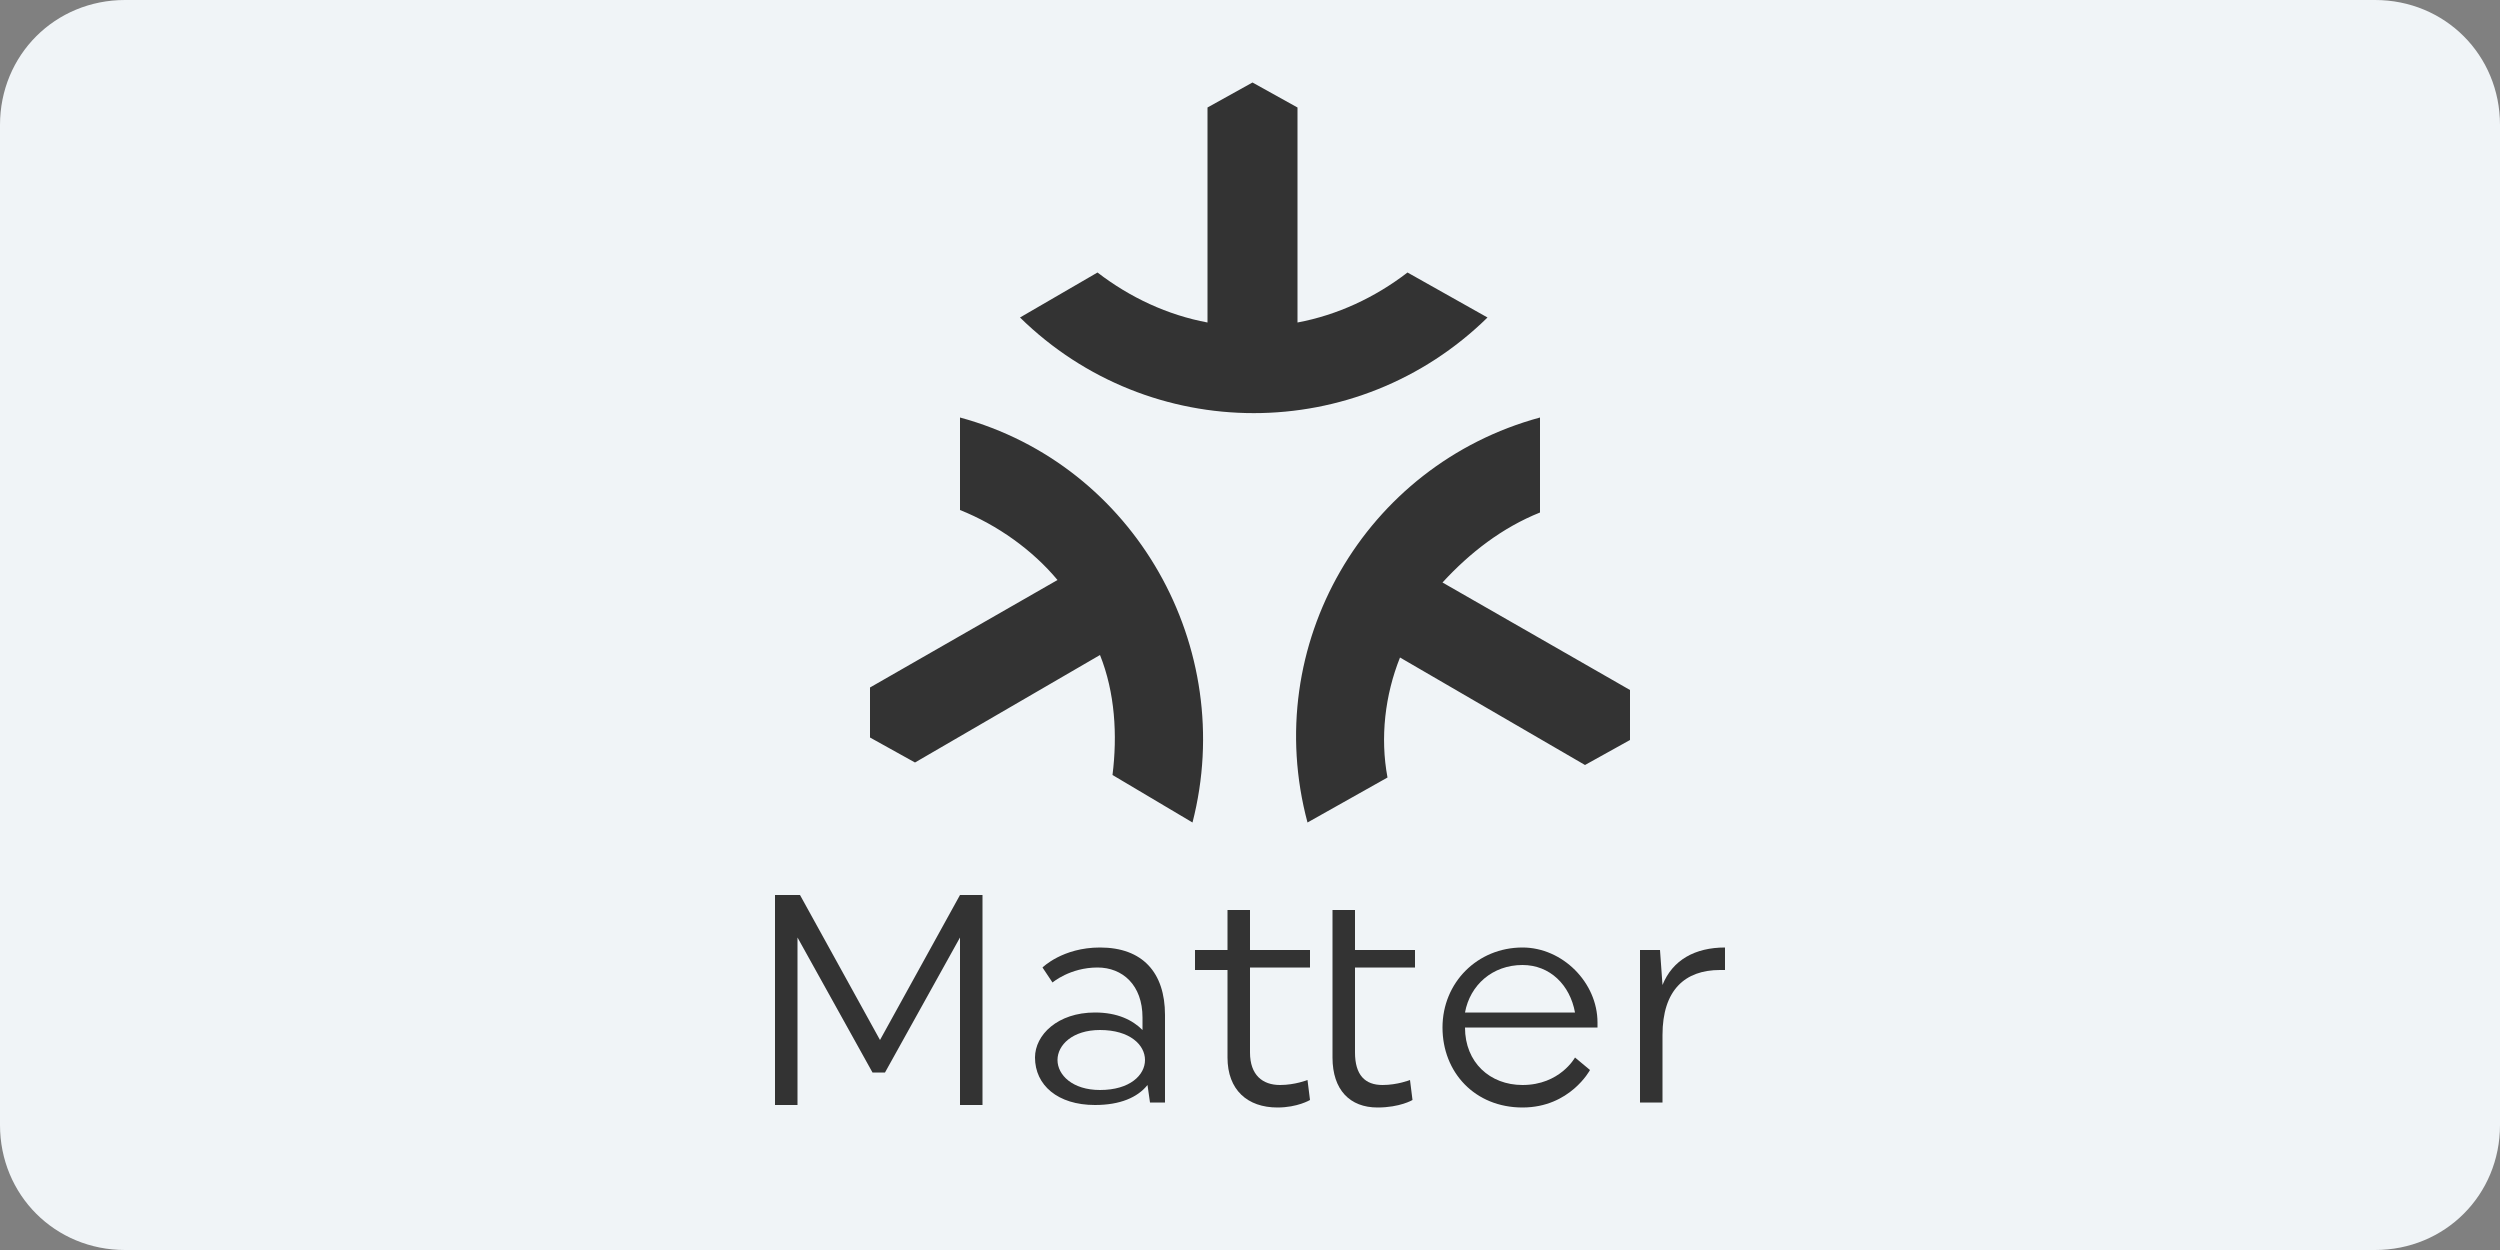 <?xml version="1.0" encoding="UTF-8"?> <svg xmlns="http://www.w3.org/2000/svg" xmlns:xlink="http://www.w3.org/1999/xlink" version="1.1" id="Layer_1" x="0px" y="0px" viewBox="0 0 100 50" style="enable-background:new 0 0 100 50;" xml:space="preserve"><rect x="0" y="0" width="100" height="50" fill="#808080" stroke="none"/> <style type="text/css"> .st0{fill:#F0F4F7;} .st1{fill:#333333;} </style> <path class="st0" d="M95,50H5c-2.8,0-5-2.2-5-5V5c0-2.8,2.2-5,5-5h90c2.8,0,5,2.2,5,5v40C100,47.8,97.8,50,95,50z"></path> <g> <path class="st1" d="M31.9,44.2H31v-8.4h1l3.2,5.8l3.2-5.8h0.9v8.4h-0.9v-6.7l-3,5.4h-0.5l-3-5.4C31.9,37.5,31.9,44.2,31.9,44.2z"></path> <path class="st1" d="M43.8,40.5c0.9,0,1.5,0.3,1.9,0.7v-0.5c0-1.3-0.8-2-1.8-2c-1.1,0-1.8,0.6-1.8,0.6l-0.4-0.6 c0,0,0.8-0.8,2.3-0.8c1.7,0,2.6,1,2.6,2.7v3.5H46l-0.1-0.7c-0.4,0.5-1.1,0.8-2.1,0.8c-1.5,0-2.4-0.8-2.4-1.9 C41.4,41.4,42.3,40.5,43.8,40.5z M44,43.6c1.2,0,1.8-0.6,1.8-1.2s-0.6-1.2-1.8-1.2c-1.1,0-1.7,0.6-1.7,1.2S42.9,43.6,44,43.6z"></path> <path class="st1" d="M49.1,42.3v-3.5h-1.3V38h1.3v-1.6H50V38h2.4v0.7H50v3.4c0,0.9,0.5,1.3,1.2,1.3c0.6,0,1.1-0.2,1.1-0.2l0.1,0.8 c0,0-0.5,0.3-1.3,0.3C49.9,44.3,49.1,43.6,49.1,42.3z M53.3,42.3v-5.9h0.9V38h2.4v0.7h-2.4v3.4c0,0.9,0.4,1.3,1.1,1.3 c0.6,0,1.1-0.2,1.1-0.2l0.1,0.8c0,0-0.5,0.3-1.4,0.3C54,44.3,53.3,43.6,53.3,42.3z"></path> <path class="st1" d="M57.7,41.1c0-1.8,1.4-3.2,3.2-3.2c1.6,0,3,1.4,3,3c0,0.1,0,0.2,0,0.2h-5.3c0,1.4,1,2.3,2.3,2.3 c1.5,0,2.1-1.1,2.1-1.1l0.6,0.5c0,0-0.8,1.5-2.7,1.5C59,44.3,57.7,42.9,57.7,41.1z M63,40.5c-0.2-1.1-1-1.9-2.1-1.9 c-1.2,0-2.1,0.8-2.3,1.9H63z"></path> <path class="st1" d="M65.6,38h0.8l0.1,1.4c0.4-1,1.3-1.5,2.5-1.5v0.9h-0.2c-1.4,0-2.3,0.8-2.3,2.6v2.7h-0.9V38z"></path> </g> <g> <path class="st1" d="M43.9,10.9c1.3,1,2.8,1.7,4.4,2V4.3l1.8-1l1.8,1v8.6c1.6-0.3,3.1-1,4.4-2l3.2,1.8c-5.2,5.1-13.5,5.1-18.7,0 L43.9,10.9L43.9,10.9z M47.7,32.9c1.8-7-2.3-14.3-9.3-16.2v3.7c1.5,0.6,2.9,1.6,3.9,2.8l-7.5,4.3v2l1.8,1l7.4-4.3 c0.6,1.5,0.7,3.2,0.5,4.8L47.7,32.9L47.7,32.9z M61.6,16.7c-7,1.9-11.2,9.1-9.3,16.2l3.2-1.8c-0.3-1.6-0.1-3.3,0.5-4.8l7.4,4.3 l1.8-1v-2l-7.5-4.3c1.1-1.2,2.4-2.2,3.9-2.8L61.6,16.7L61.6,16.7z"></path> </g> </svg> 